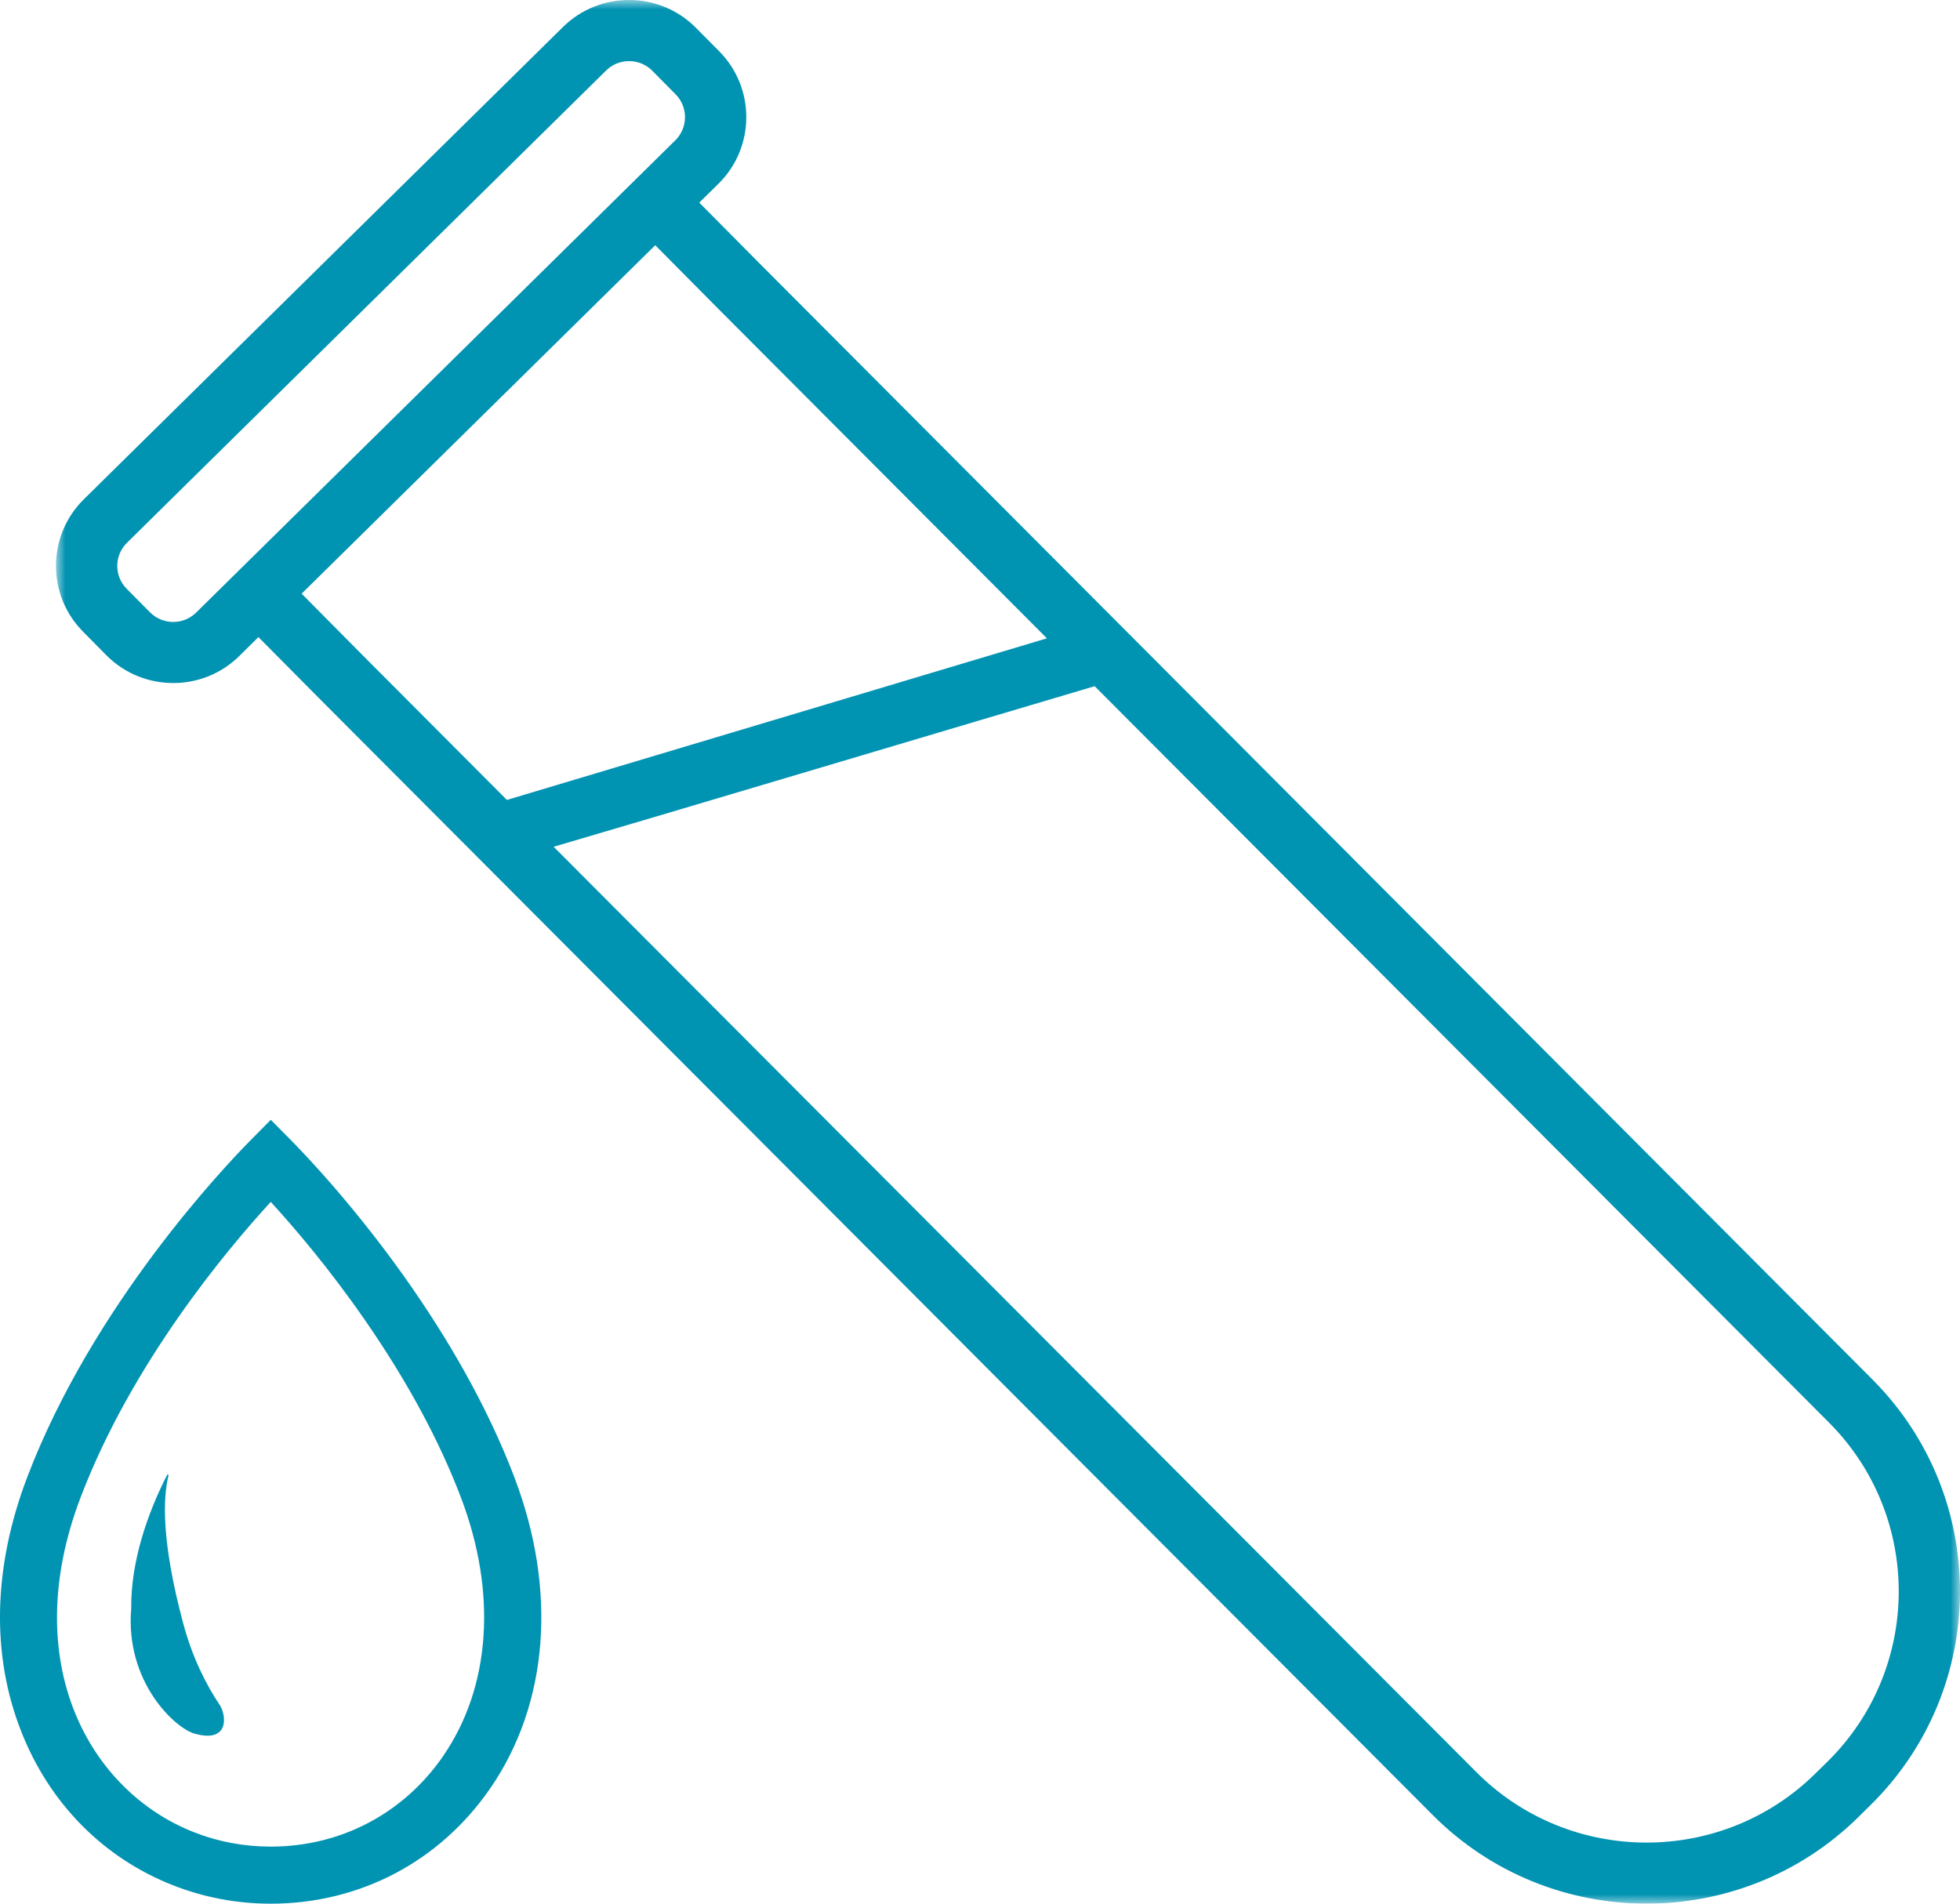 <svg height="102" viewBox="0 0 105 102" width="105" xmlns="http://www.w3.org/2000/svg" xmlns:xlink="http://www.w3.org/1999/xlink"><mask id="a" fill="#fff"><path d="m0 0h102v102h-102z" fill="#fff" fill-rule="evenodd"/></mask><g fill="#0193b2" fill-rule="evenodd"><path d="m97.344 73.949-59.638-59.819-3.246-3.274 1.029-1.011c1.972-1.946 1.99-5.13.039-7.098l-1.249-1.26c-1.953-1.968-5.143-1.986-7.118-.042l-25.67 25.307c-1.972 1.944-1.992 5.129-.04 7.095l1.249 1.264c1.953 1.966 5.145 1.986 7.118.04l1.027-1.014 3.246 3.274 59.639 59.817c6.26 6.311 16.499 6.37 22.83.129l.652-.644c6.331-6.24 6.391-16.451.131-22.764zm-89.836-41.127c-.686.676-1.794.669-2.472-.014l-1.25-1.261c-.678-.682-.67-1.788.015-2.464l25.67-25.306c.686-.675 1.794-.67 2.472.013l1.25 1.263c.678.684.67 1.789-.015 2.465zm8.919 2.286-3.269-3.298 18.944-18.671 3.268 3.296 17.714 17.767-28.929 8.659zm78.479 59.277-.654.643c-5.042 4.971-13.201 4.927-18.187-.102l-49.405-49.555c4.885-1.426 23.367-6.944 28.983-8.604l39.367 39.484c4.984 5.027 4.938 13.163-.104 18.134z" mask="url(#a)" transform="translate(3)"/><path d="m9.813 86.975c-1.194-4.456-1.074-6.782-.781-7.933-.022-.012-.044-.026-.065-.042-1.07 2.086-1.962 4.673-1.938 7.183-.336 3.929 2.347 6.422 3.405 6.711 1.896.523 1.678-1.027 1.342-1.531-.748-1.116-1.474-2.561-1.963-4.388"/><path d="m22.107 69.045c-2.901-4.196-5.718-7.141-6.511-7.944l-1.089-1.1-1.089 1.1c-1.379 1.396-8.444 8.823-11.956 18.039-1.832 4.805-1.945 9.52-.326 13.632 1.509 3.845 4.392 6.771 8.116 8.237 1.667.657 3.435.992 5.255.992 4.762 0 9.047-2.252 11.753-6.175 3.13-4.542 3.603-10.624 1.291-16.686-1.252-3.28-3.083-6.676-5.445-10.094m1.635 25.046c-2.127 3.084-5.494 4.851-9.235 4.851-1.433 0-2.824-.261-4.132-.778-5.571-2.195-9.437-9.06-6.054-17.937 2.734-7.174 7.796-13.225 10.185-15.829 1.212 1.321 3.123 3.548 5.082 6.384 2.224 3.217 3.941 6.394 5.103 9.445 1.947 5.109 1.601 10.161-.951 13.863"/></g></svg>